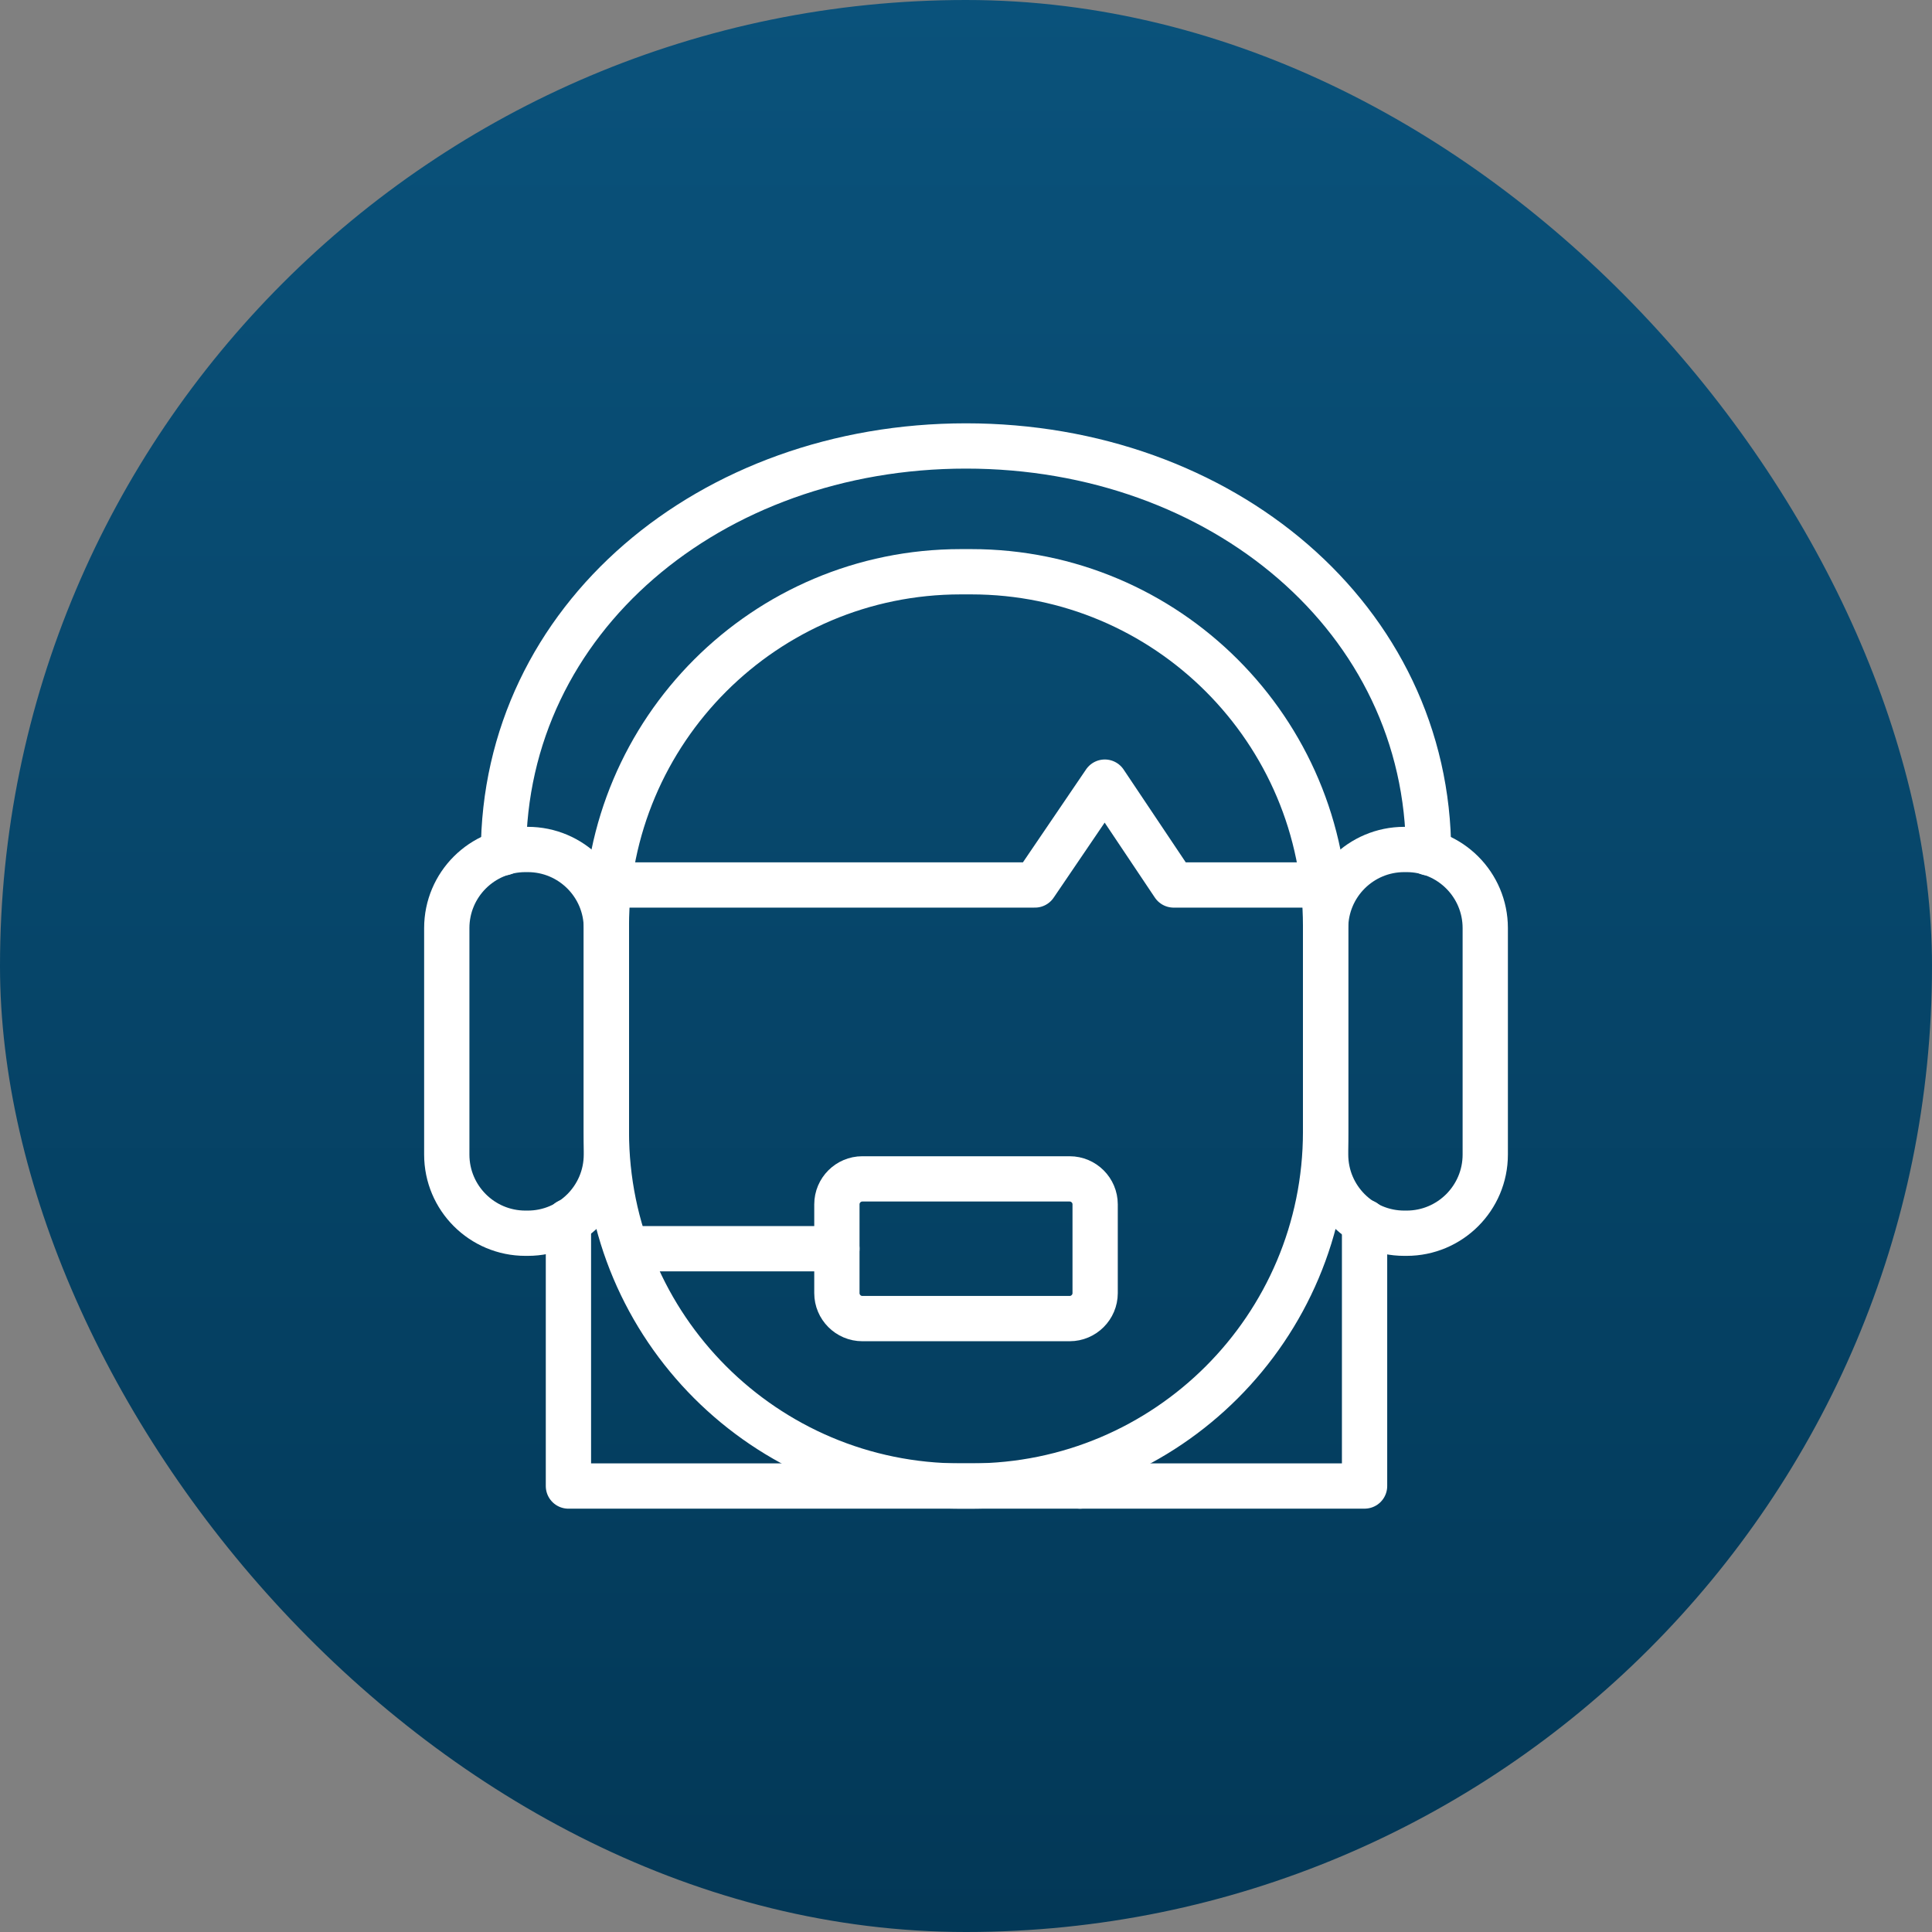 <svg width="64" height="64" viewBox="0 0 64 64" fill="none" xmlns="http://www.w3.org/2000/svg">
<rect x="0" y="0" width="64" height="64" fill="#808080" stroke="none"/>
<rect width="64" height="64" rx="32" fill="url(#paint0_linear_295_139)"/>
<g clip-path="url(#clip0_295_139)">
<path d="M47.322 28.252C47.322 20.494 40.462 14.773 32 14.773C23.538 14.773 16.679 20.494 16.679 28.252" stroke="white" stroke-width="1.5" stroke-miterlimit="10" stroke-linecap="round" stroke-linejoin="round"/>
<path d="M17.483 40.852H17.405C15.966 40.852 14.8 39.685 14.8 38.247V30.744C14.8 29.306 15.966 28.14 17.405 28.14H17.483C18.921 28.14 20.087 29.306 20.087 30.744V38.247C20.087 39.685 18.921 40.852 17.483 40.852Z" stroke="white" stroke-width="1.5" stroke-miterlimit="10" stroke-linecap="round" stroke-linejoin="round"/>
<path d="M46.596 40.852H46.518C45.079 40.852 43.913 39.685 43.913 38.247V30.744C43.913 29.306 45.079 28.14 46.518 28.14H46.596C48.034 28.14 49.201 29.306 49.201 30.744V38.247C49.201 39.685 48.034 40.852 46.596 40.852Z" stroke="white" stroke-width="1.5" stroke-miterlimit="10" stroke-linecap="round" stroke-linejoin="round"/>
<path d="M20.186 29.316H34.283L36.598 25.909L38.879 29.316H43.814" stroke="white" stroke-width="1.5" stroke-miterlimit="10" stroke-linecap="round" stroke-linejoin="round"/>
<path d="M18.83 40.459V49.227H35.771" stroke="white" stroke-width="1.5" stroke-miterlimit="10" stroke-linecap="round" stroke-linejoin="round"/>
<path d="M45.203 40.478V49.226H35.77" stroke="white" stroke-width="1.5" stroke-miterlimit="10" stroke-linecap="round" stroke-linejoin="round"/>
<path d="M32.175 49.227H31.824C25.342 49.227 20.087 43.972 20.087 37.489V30.678C20.087 24.195 25.342 18.94 31.824 18.94H32.175C38.657 18.94 43.912 24.195 43.912 30.678V37.489C43.912 43.972 38.657 49.227 32.175 49.227Z" stroke="white" stroke-width="1.5" stroke-miterlimit="10" stroke-linecap="round" stroke-linejoin="round"/>
<path d="M27.723 41.366H20.795" stroke="white" stroke-width="1.5" stroke-miterlimit="10" stroke-linecap="round" stroke-linejoin="round"/>
<path d="M35.434 43.68H28.566C28.102 43.68 27.723 43.3 27.723 42.837V39.895C27.723 39.431 28.102 39.052 28.566 39.052H35.434C35.898 39.052 36.278 39.431 36.278 39.895V42.836C36.278 43.3 35.898 43.68 35.434 43.68Z" stroke="white" stroke-width="1.5" stroke-miterlimit="10" stroke-linecap="round" stroke-linejoin="round"/>
</g>
<defs>
<linearGradient id="paint0_linear_295_139" x1="32" y1="0" x2="32" y2="76.08" gradientUnits="userSpaceOnUse">
<stop stop-color="#0A527B"/>
<stop offset="1" stop-color="#013350"/>
<stop offset="1" stop-color="#013350" stop-opacity="0"/>
</linearGradient>
<clipPath id="clip0_295_139">
<rect width="36" height="36" fill="white" transform="translate(14 14)"/>
</clipPath>
</defs>
</svg>
